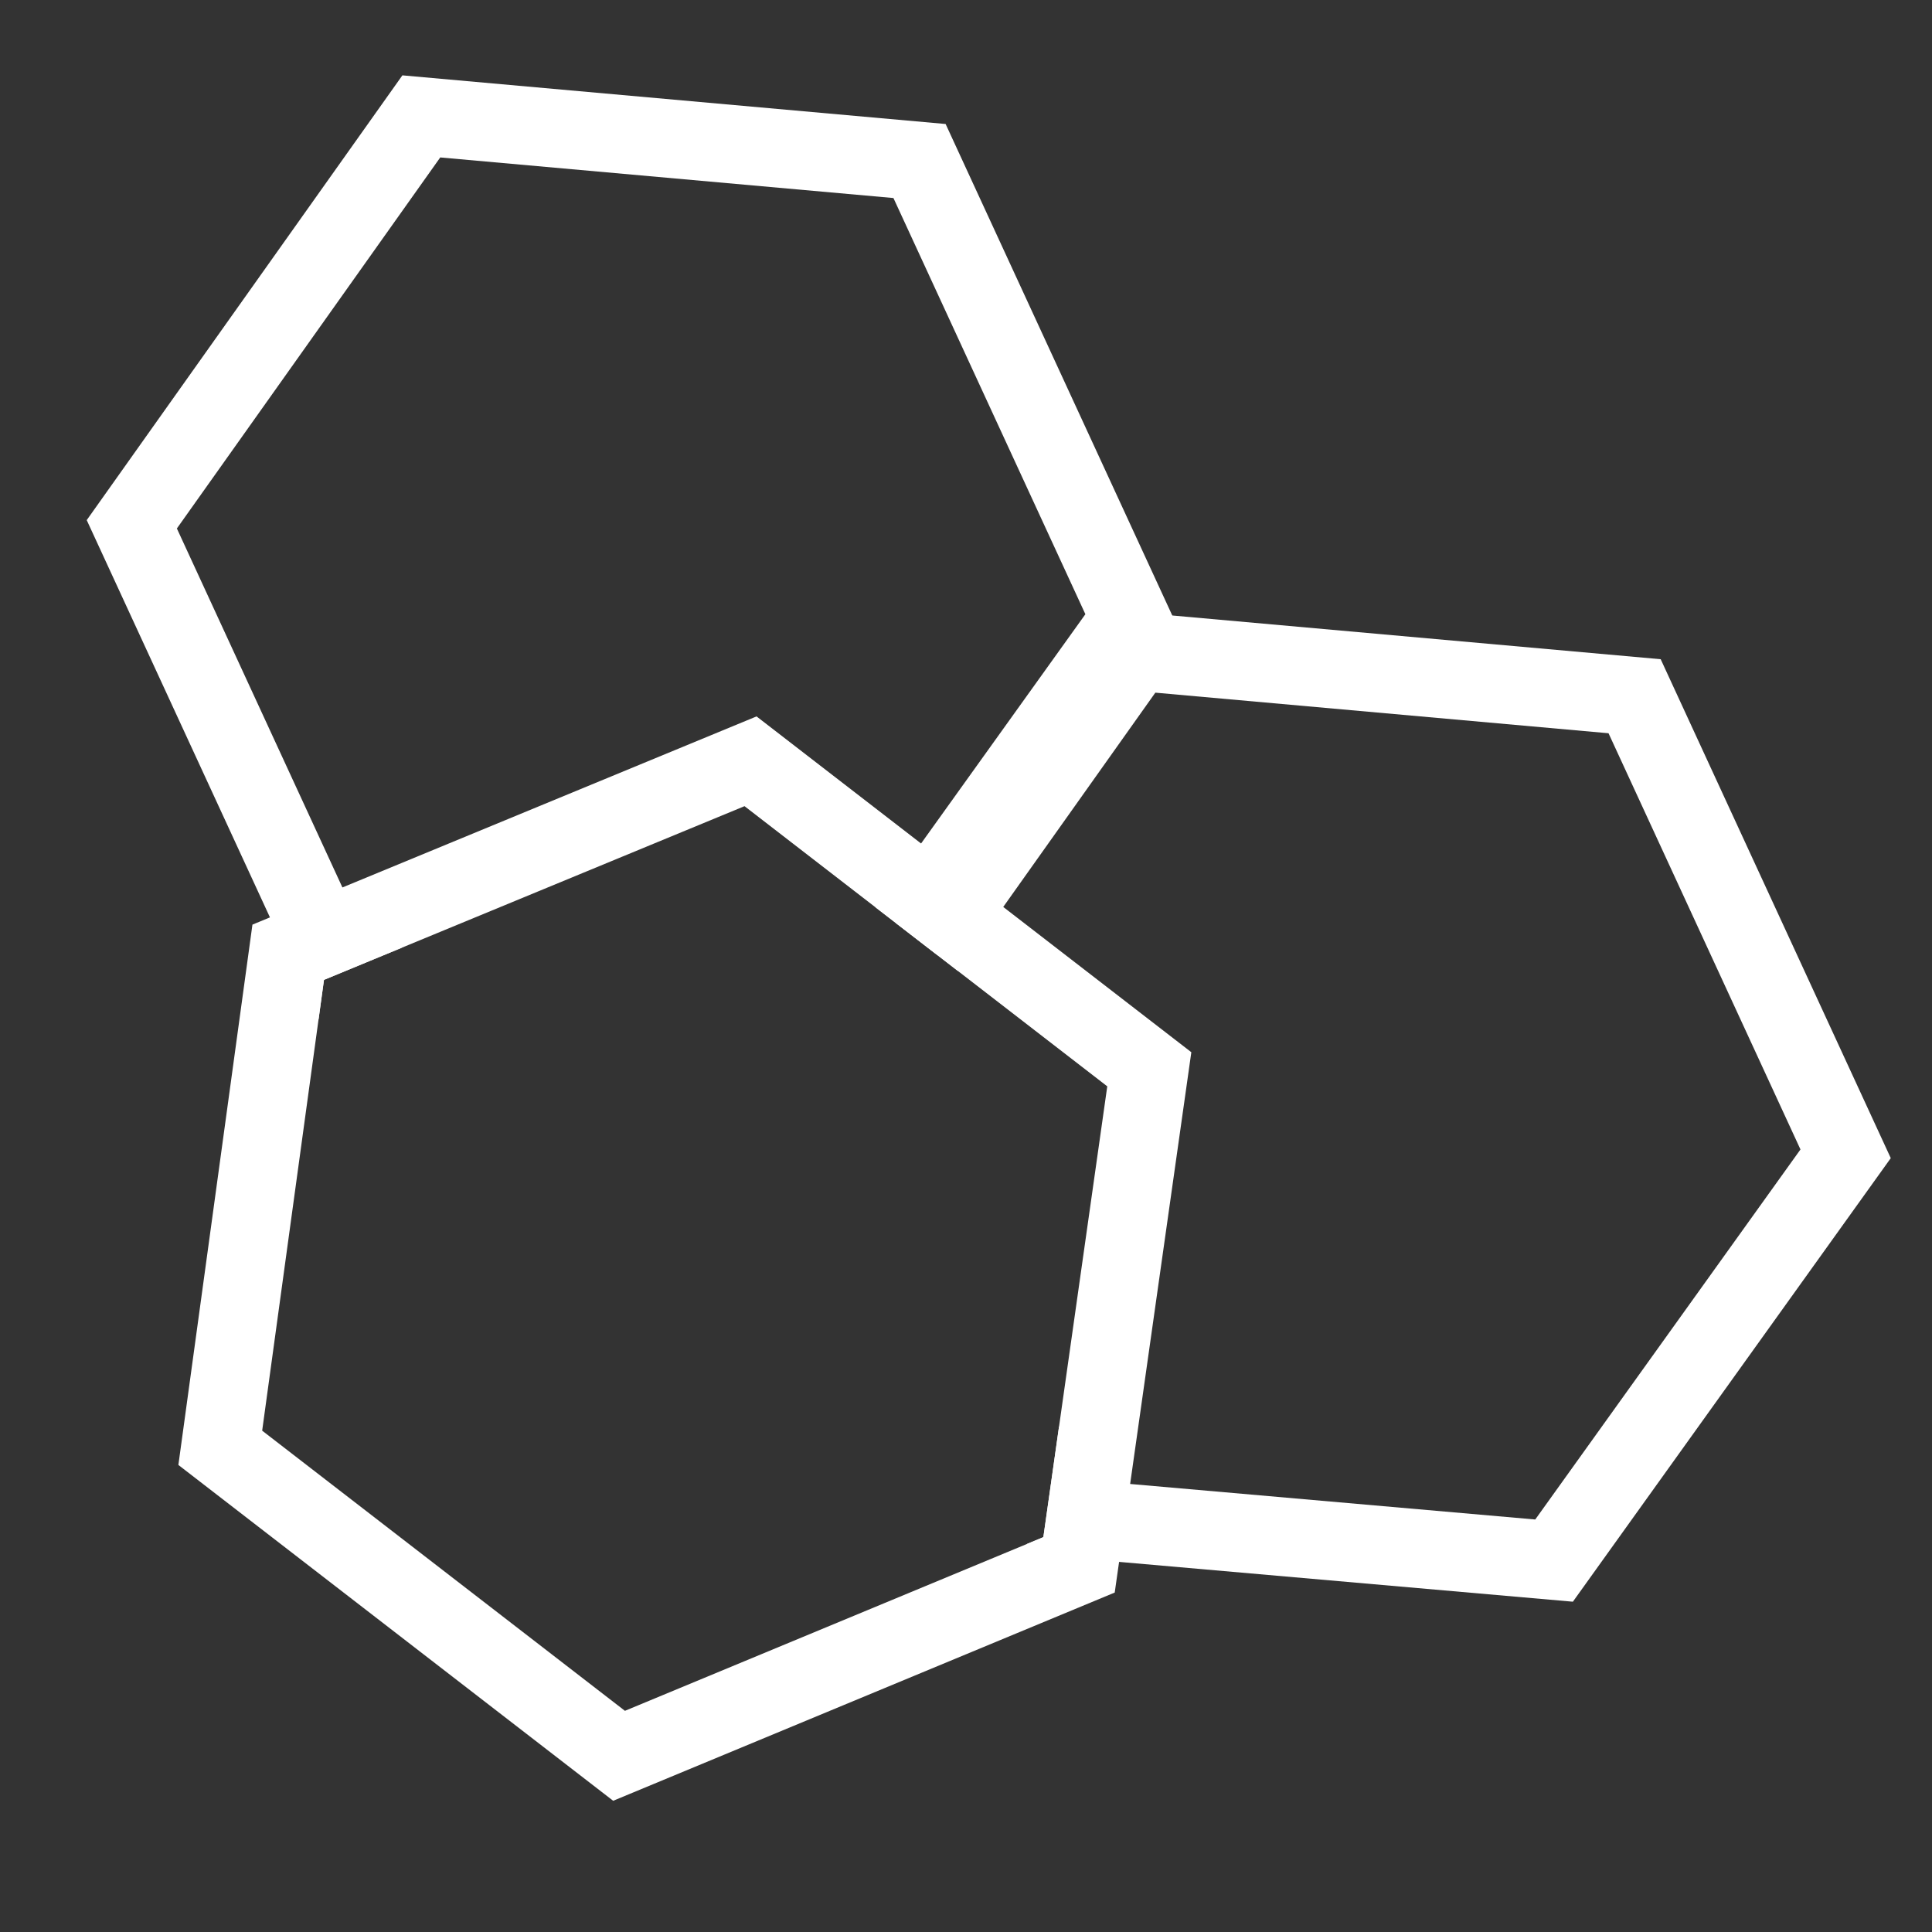 <svg xmlns="http://www.w3.org/2000/svg" xmlns:xlink="http://www.w3.org/1999/xlink" id="Layer_1" x="0px" y="0px" viewBox="0 0 1000 1000" style="enable-background:new 0 0 1000 1000;" xml:space="preserve"><rect x="0" y="0" width="1000" height="1000" fill="#333333" stroke="none"/><style type="text/css">	.st0{fill:#FFFFFF;}</style><path class="st0" d="M606.77,318.58L489.45,64.18L208.28,39L44.89,269.21l94.84,205.64l24.25,52.58l0.92,0.08l2.79-20.33 l40.44-16.71l-17.23-1.51l-13.67-29.62L91.55,273.54L227.87,81.49l234.57,21.01l99.35,215.42l-85.05,118.68l-23.65,32.99l10.55,8.14 l21.62,16.7l23.65-32.99l99.63-139.03L606.77,318.58z"></path><path class="st0" d="M859.57,341.21l-252.8-22.63l-28.37-2.54l-91.26,128.58l-23.5,33.11l21.62,16.7l10.51,8.12l23.5-33.11 l78.73-110.92l234.57,21.01l99.35,215.43L794.64,786.49L584.96,768.1l-23.93-2.1l-12.85-27.85l-8.14,57.47l-8.42,3.49l2.48,5.36 l45.14,3.96l234.88,20.61l164.54-229.59L859.57,341.21z"></path><path class="st0" d="M579.24,808.41l5.72-40.32l31.67-223.46l-97.37-75.21l-10.35-8l-21.77-16.81l-10.4-8.02l-85.16-65.78 l-214.34,88.53l-37.52,15.5l-9.06,3.74L92.33,758.26l225.05,173.82L576.98,824.3L579.24,808.41z M323.46,885.52L135.7,740.51 l29.2-213l2.79-20.33l40.44-16.71l177.23-73.2l67.73,52.31l10.55,8.14l21.62,16.7l10.51,8.12l77.35,59.75l-24.93,175.86l-8.14,57.47 l-8.42,3.49L323.46,885.52z"></path></svg>